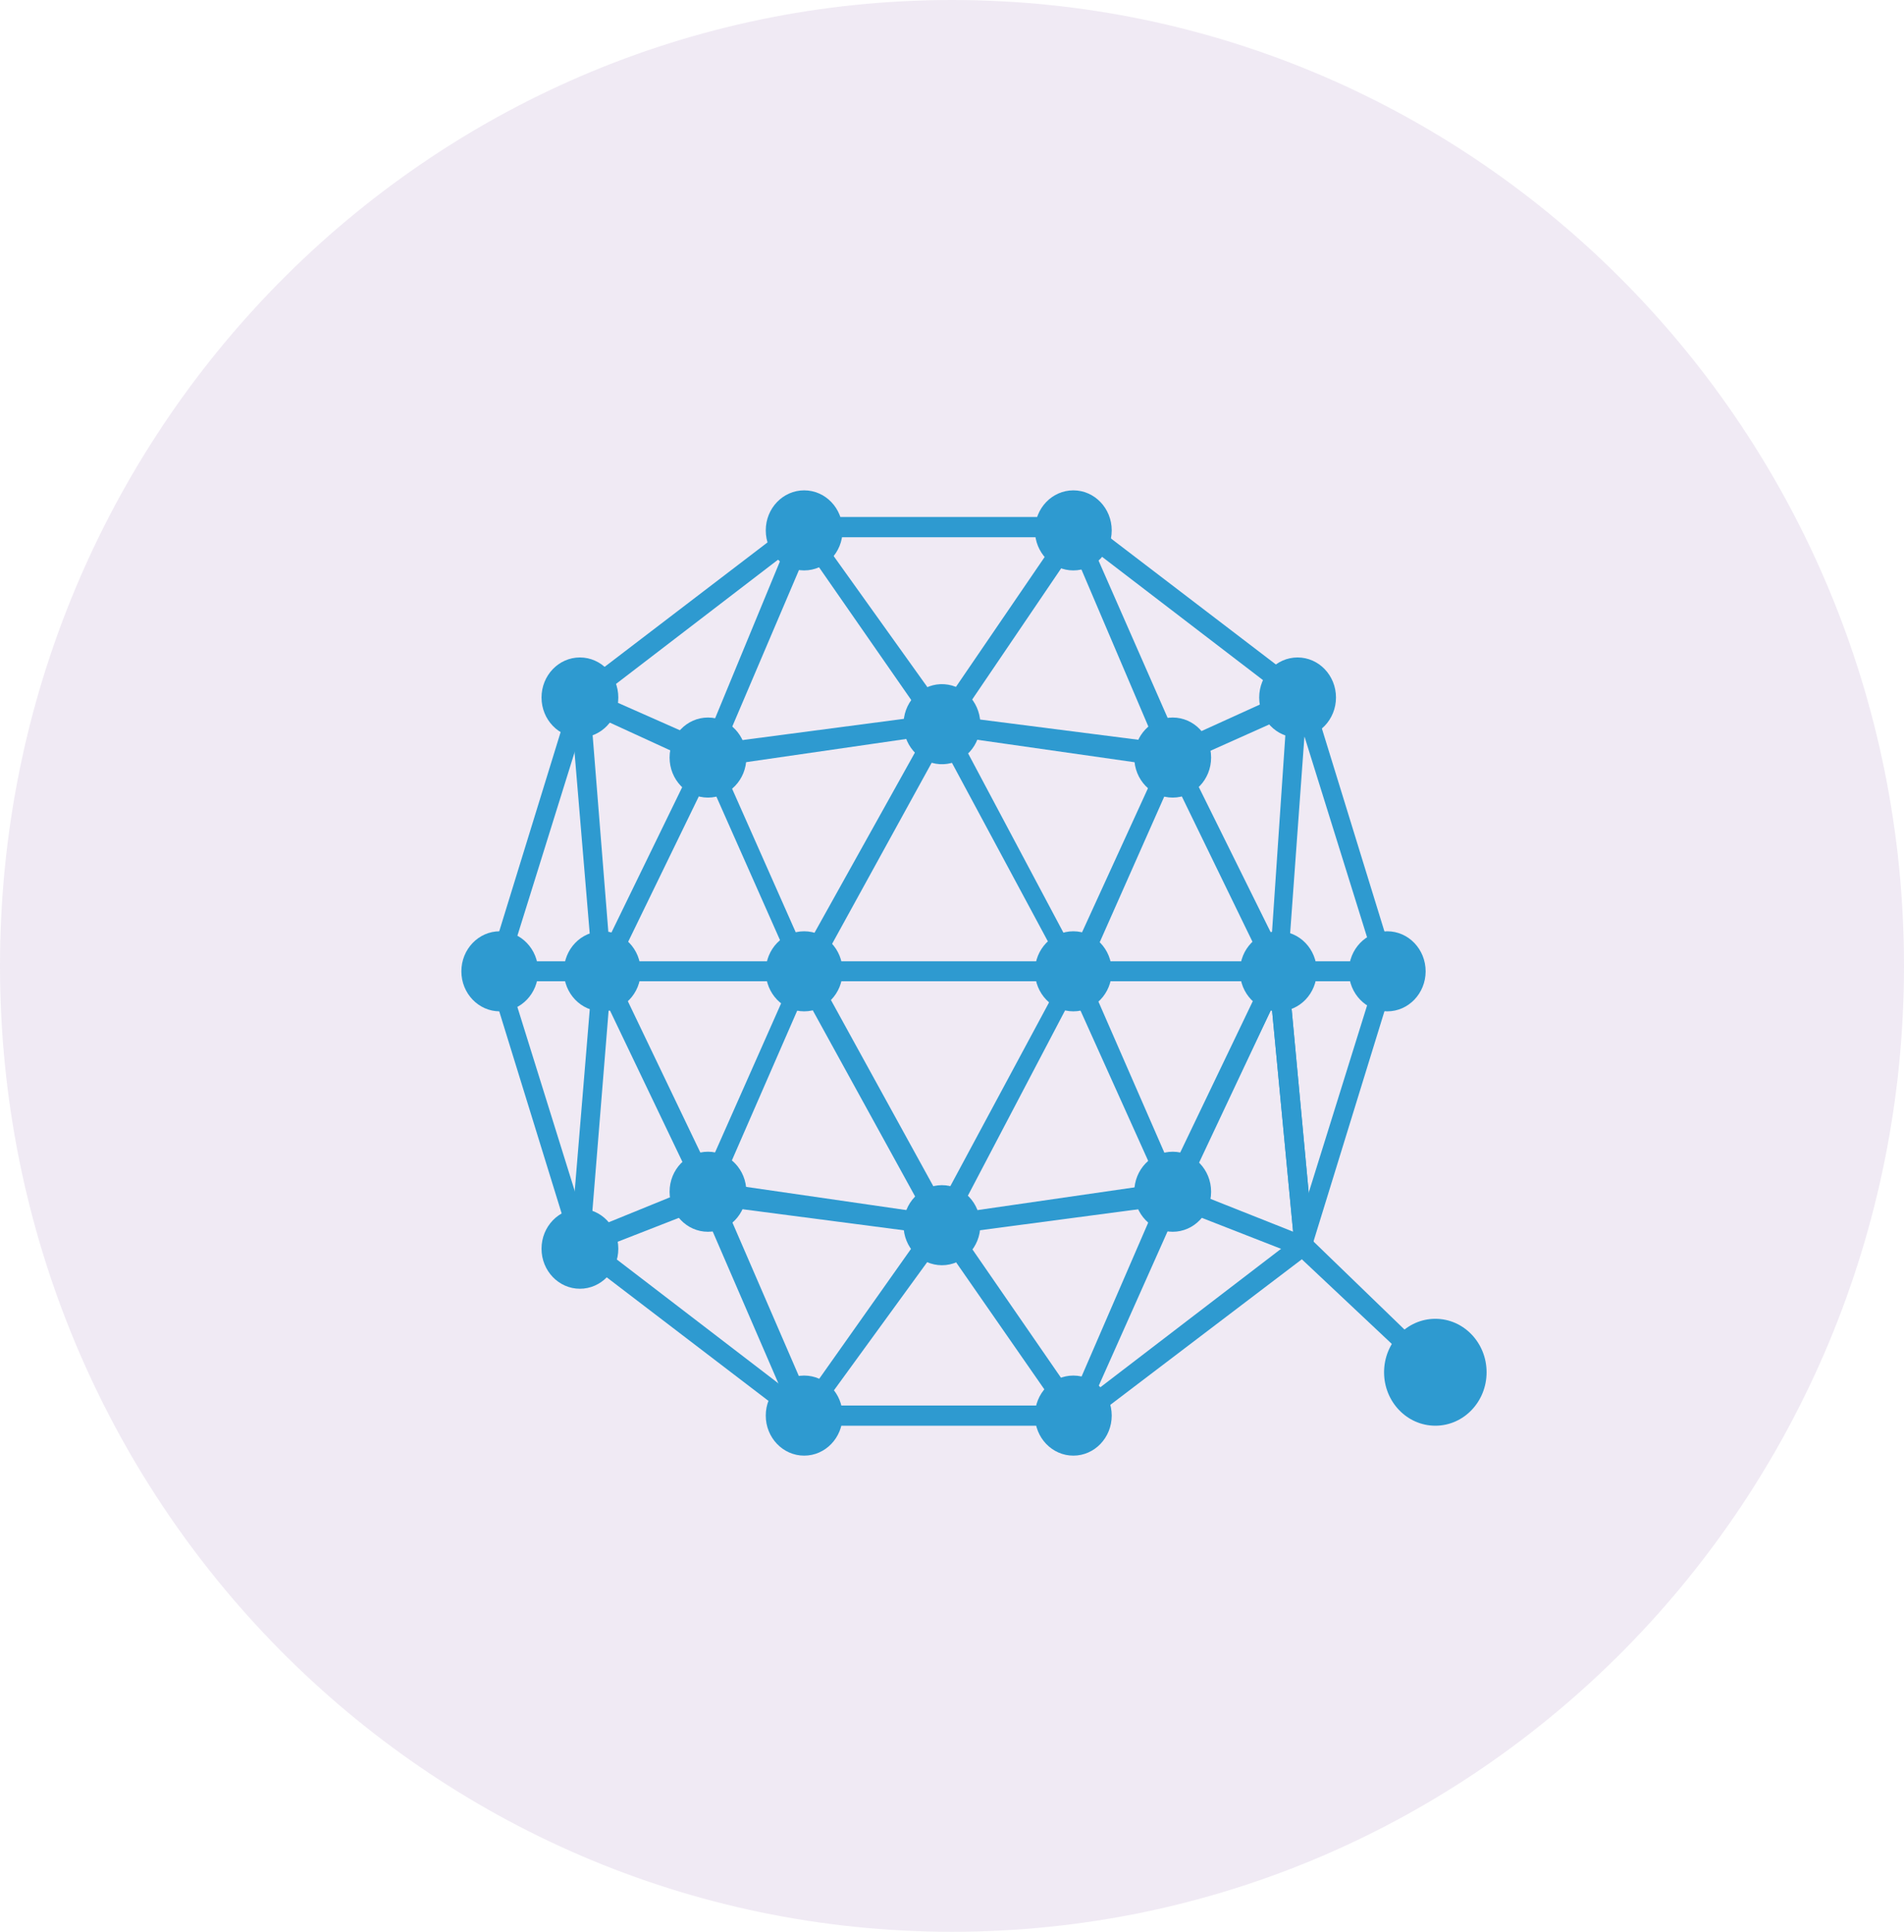 <svg width="70" height="71" viewBox="0 0 70 71" fill="none" xmlns="http://www.w3.org/2000/svg">
<path opacity="0.1" d="M35 71C54.33 71 70 55.106 70 35.5C70 15.894 54.33 0 35 0C15.67 0 0 15.894 0 35.5C0 55.106 15.67 71 35 71Z" fill="#662D91"/>
<mask id="mask0_312_13293" style="mask-type:luminance" maskUnits="userSpaceOnUse" x="0" y="0" width="70" height="71">
<path d="M35 71C54.33 71 70 55.106 70 35.5C70 15.894 54.33 0 35 0C15.67 0 0 15.894 0 35.5C0 55.106 15.67 71 35 71Z" fill="white"/>
</mask>
<g mask="url(#mask0_312_13293)">
<path fill-rule="evenodd" clip-rule="evenodd" d="M29.448 52.401H39.81L48.054 46.137L48.171 46.015L51.351 35.701L48.171 25.387L39.81 19.001H29.441L21.08 25.387L17.9 35.701L21.087 46.015L29.448 52.401ZM39.577 51.659H29.681L21.676 45.523L18.613 35.702L21.676 25.881L29.681 19.745H39.577L47.588 25.881L50.651 35.702L47.588 45.523L39.577 51.659Z" fill="#2E9AD0"/>
<path fill-rule="evenodd" clip-rule="evenodd" d="M52.536 50.679L47.705 46.136L42.99 44.294L34.629 45.401L26.152 44.294L21.437 46.136L21.204 45.401L26.028 43.437H26.152L34.629 44.665L43.113 43.437L43.23 43.558L48.178 45.522L53.002 50.187L52.536 50.679Z" fill="#2E9AD0"/>
<path fill-rule="evenodd" clip-rule="evenodd" d="M39.577 52.765L34.629 45.644L29.448 52.765L25.679 44.051L26.385 43.68L29.681 51.294L34.629 44.294L39.46 51.294L42.757 43.68L47.232 34.351L48.294 45.765H47.588L46.759 37.051L43.463 44.051L39.577 52.765Z" fill="#2E9AD0"/>
<path fill-rule="evenodd" clip-rule="evenodd" d="M18.373 35.33H51.117V36.065H18.373V35.33Z" fill="#2E9AD0"/>
<path fill-rule="evenodd" clip-rule="evenodd" d="M47.232 37.05L43.113 28.579L39.577 36.557L34.629 27.35L29.565 36.557L26.028 28.579L21.91 37.05L20.964 25.757L21.677 25.636L22.383 34.472L26.028 26.986L29.565 34.965L34.629 25.879L39.461 34.965L43.113 26.986L46.759 34.35L47.349 25.636H48.061L47.232 37.05Z" fill="#2E9AD0"/>
<path fill-rule="evenodd" clip-rule="evenodd" d="M39.46 20.23L42.757 27.965L43.462 27.601L39.577 18.758L34.629 26.001L29.448 18.758L25.795 27.601L26.384 27.965L29.681 20.23L34.629 27.351L39.46 20.23ZM46.759 37.051L47.588 45.765H48.294L47.232 34.351L43.113 43.065L39.577 34.965L34.629 44.172L29.565 34.965L26.028 42.944L21.91 34.351L20.964 45.765H21.677L22.383 37.051L26.028 44.665L29.565 36.558L34.629 45.765L39.461 36.558L43.113 44.665L46.759 37.051Z" fill="#2E9AD0"/>
<path fill-rule="evenodd" clip-rule="evenodd" d="M43.113 28.215L34.512 26.987L26.028 28.215L21.204 26.001L21.437 25.265L26.152 27.351L34.512 26.251L43.113 27.351L47.705 25.265L48.061 26.001L43.113 28.215Z" fill="#2E9AD0"/>
<path fill-rule="evenodd" clip-rule="evenodd" d="M29.565 53.5C30.345 53.5 30.977 52.841 30.977 52.028C30.977 51.216 30.345 50.557 29.565 50.557C28.785 50.557 28.153 51.216 28.153 52.028C28.153 52.841 28.785 53.5 29.565 53.5Z" fill="#2E9AD0"/>
<path fill-rule="evenodd" clip-rule="evenodd" d="M39.461 53.5C40.24 53.5 40.872 52.841 40.872 52.028C40.872 51.216 40.24 50.557 39.461 50.557C38.681 50.557 38.049 51.216 38.049 52.028C38.049 52.841 38.681 53.5 39.461 53.5Z" fill="#2E9AD0"/>
<path fill-rule="evenodd" clip-rule="evenodd" d="M29.565 20.965C30.345 20.965 30.977 20.306 30.977 19.494C30.977 18.681 30.345 18.022 29.565 18.022C28.785 18.022 28.153 18.681 28.153 19.494C28.153 20.306 28.785 20.965 29.565 20.965Z" fill="#2E9AD0"/>
<path fill-rule="evenodd" clip-rule="evenodd" d="M39.461 20.965C40.24 20.965 40.872 20.306 40.872 19.494C40.872 18.681 40.24 18.022 39.461 18.022C38.681 18.022 38.049 18.681 38.049 19.494C38.049 20.306 38.681 20.965 39.461 20.965Z" fill="#2E9AD0"/>
<path fill-rule="evenodd" clip-rule="evenodd" d="M47.705 27.107C48.485 27.107 49.117 26.448 49.117 25.636C49.117 24.823 48.485 24.164 47.705 24.164C46.925 24.164 46.294 24.823 46.294 25.636C46.294 26.448 46.925 27.107 47.705 27.107Z" fill="#2E9AD0"/>
<path fill-rule="evenodd" clip-rule="evenodd" d="M21.32 27.107C22.1 27.107 22.732 26.448 22.732 25.636C22.732 24.823 22.1 24.164 21.32 24.164C20.541 24.164 19.909 24.823 19.909 25.636C19.909 26.448 20.541 27.107 21.32 27.107Z" fill="#2E9AD0"/>
<path fill-rule="evenodd" clip-rule="evenodd" d="M21.32 47.366C22.1 47.366 22.732 46.707 22.732 45.895C22.732 45.082 22.1 44.423 21.32 44.423C20.541 44.423 19.909 45.082 19.909 45.895C19.909 46.707 20.541 47.366 21.32 47.366Z" fill="#2E9AD0"/>
<path fill-rule="evenodd" clip-rule="evenodd" d="M18.374 37.171C19.153 37.171 19.785 36.512 19.785 35.7C19.785 34.887 19.153 34.228 18.374 34.228C17.594 34.228 16.962 34.887 16.962 35.7C16.962 36.512 17.594 37.171 18.374 37.171Z" fill="#2E9AD0"/>
<path fill-rule="evenodd" clip-rule="evenodd" d="M51.002 37.171C51.781 37.171 52.413 36.512 52.413 35.7C52.413 34.887 51.781 34.228 51.002 34.228C50.222 34.228 49.59 34.887 49.59 35.7C49.59 36.512 50.222 37.171 51.002 37.171Z" fill="#2E9AD0"/>
<path fill-rule="evenodd" clip-rule="evenodd" d="M46.999 37.171C47.779 37.171 48.411 36.512 48.411 35.7C48.411 34.887 47.779 34.228 46.999 34.228C46.219 34.228 45.587 34.887 45.587 35.7C45.587 36.512 46.219 37.171 46.999 37.171Z" fill="#2E9AD0"/>
<path fill-rule="evenodd" clip-rule="evenodd" d="M22.143 37.171C22.922 37.171 23.555 36.512 23.555 35.7C23.555 34.887 22.922 34.228 22.143 34.228C21.363 34.228 20.731 34.887 20.731 35.7C20.731 36.512 21.363 37.171 22.143 37.171Z" fill="#2E9AD0"/>
<path fill-rule="evenodd" clip-rule="evenodd" d="M29.565 37.171C30.345 37.171 30.977 36.512 30.977 35.7C30.977 34.887 30.345 34.228 29.565 34.228C28.785 34.228 28.153 34.887 28.153 35.7C28.153 36.512 28.785 37.171 29.565 37.171Z" fill="#2E9AD0"/>
<path fill-rule="evenodd" clip-rule="evenodd" d="M39.461 37.171C40.24 37.171 40.872 36.512 40.872 35.7C40.872 34.887 40.24 34.228 39.461 34.228C38.681 34.228 38.049 34.887 38.049 35.7C38.049 36.512 38.681 37.171 39.461 37.171Z" fill="#2E9AD0"/>
<path fill-rule="evenodd" clip-rule="evenodd" d="M36.023 26.852C36.148 26.05 35.626 25.294 34.856 25.164C34.086 25.034 33.361 25.579 33.236 26.381C33.111 27.183 33.634 27.939 34.404 28.069C35.173 28.199 35.898 27.655 36.023 26.852Z" fill="#2E9AD0"/>
<path fill-rule="evenodd" clip-rule="evenodd" d="M26.028 29.315C26.808 29.315 27.44 28.656 27.44 27.843C27.44 27.031 26.808 26.372 26.028 26.372C25.249 26.372 24.617 27.031 24.617 27.843C24.617 28.656 25.249 29.315 26.028 29.315Z" fill="#2E9AD0"/>
<path fill-rule="evenodd" clip-rule="evenodd" d="M43.114 29.315C43.894 29.315 44.526 28.656 44.526 27.843C44.526 27.031 43.894 26.372 43.114 26.372C42.334 26.372 41.702 27.031 41.702 27.843C41.702 28.656 42.334 29.315 43.114 29.315Z" fill="#2E9AD0"/>
<path fill-rule="evenodd" clip-rule="evenodd" d="M34.63 46.502C35.409 46.502 36.041 45.843 36.041 45.031C36.041 44.218 35.409 43.559 34.63 43.559C33.85 43.559 33.218 44.218 33.218 45.031C33.218 45.843 33.85 46.502 34.63 46.502Z" fill="#2E9AD0"/>
<path fill-rule="evenodd" clip-rule="evenodd" d="M26.028 45.272C26.808 45.272 27.44 44.614 27.44 43.801C27.44 42.988 26.808 42.33 26.028 42.33C25.249 42.33 24.617 42.988 24.617 43.801C24.617 44.614 25.249 45.272 26.028 45.272Z" fill="#2E9AD0"/>
<path fill-rule="evenodd" clip-rule="evenodd" d="M43.114 45.272C43.894 45.272 44.526 44.614 44.526 43.801C44.526 42.988 43.894 42.33 43.114 42.33C42.334 42.33 41.702 42.988 41.702 43.801C41.702 44.614 42.334 45.272 43.114 45.272Z" fill="#2E9AD0"/>
<path fill-rule="evenodd" clip-rule="evenodd" d="M52.77 52.4C53.811 52.4 54.654 51.521 54.654 50.436C54.654 49.351 53.811 48.471 52.77 48.471C51.729 48.471 50.885 49.351 50.885 50.436C50.885 51.521 51.729 52.4 52.77 52.4Z" fill="#2E9AD0"/>
</g>
</svg>

